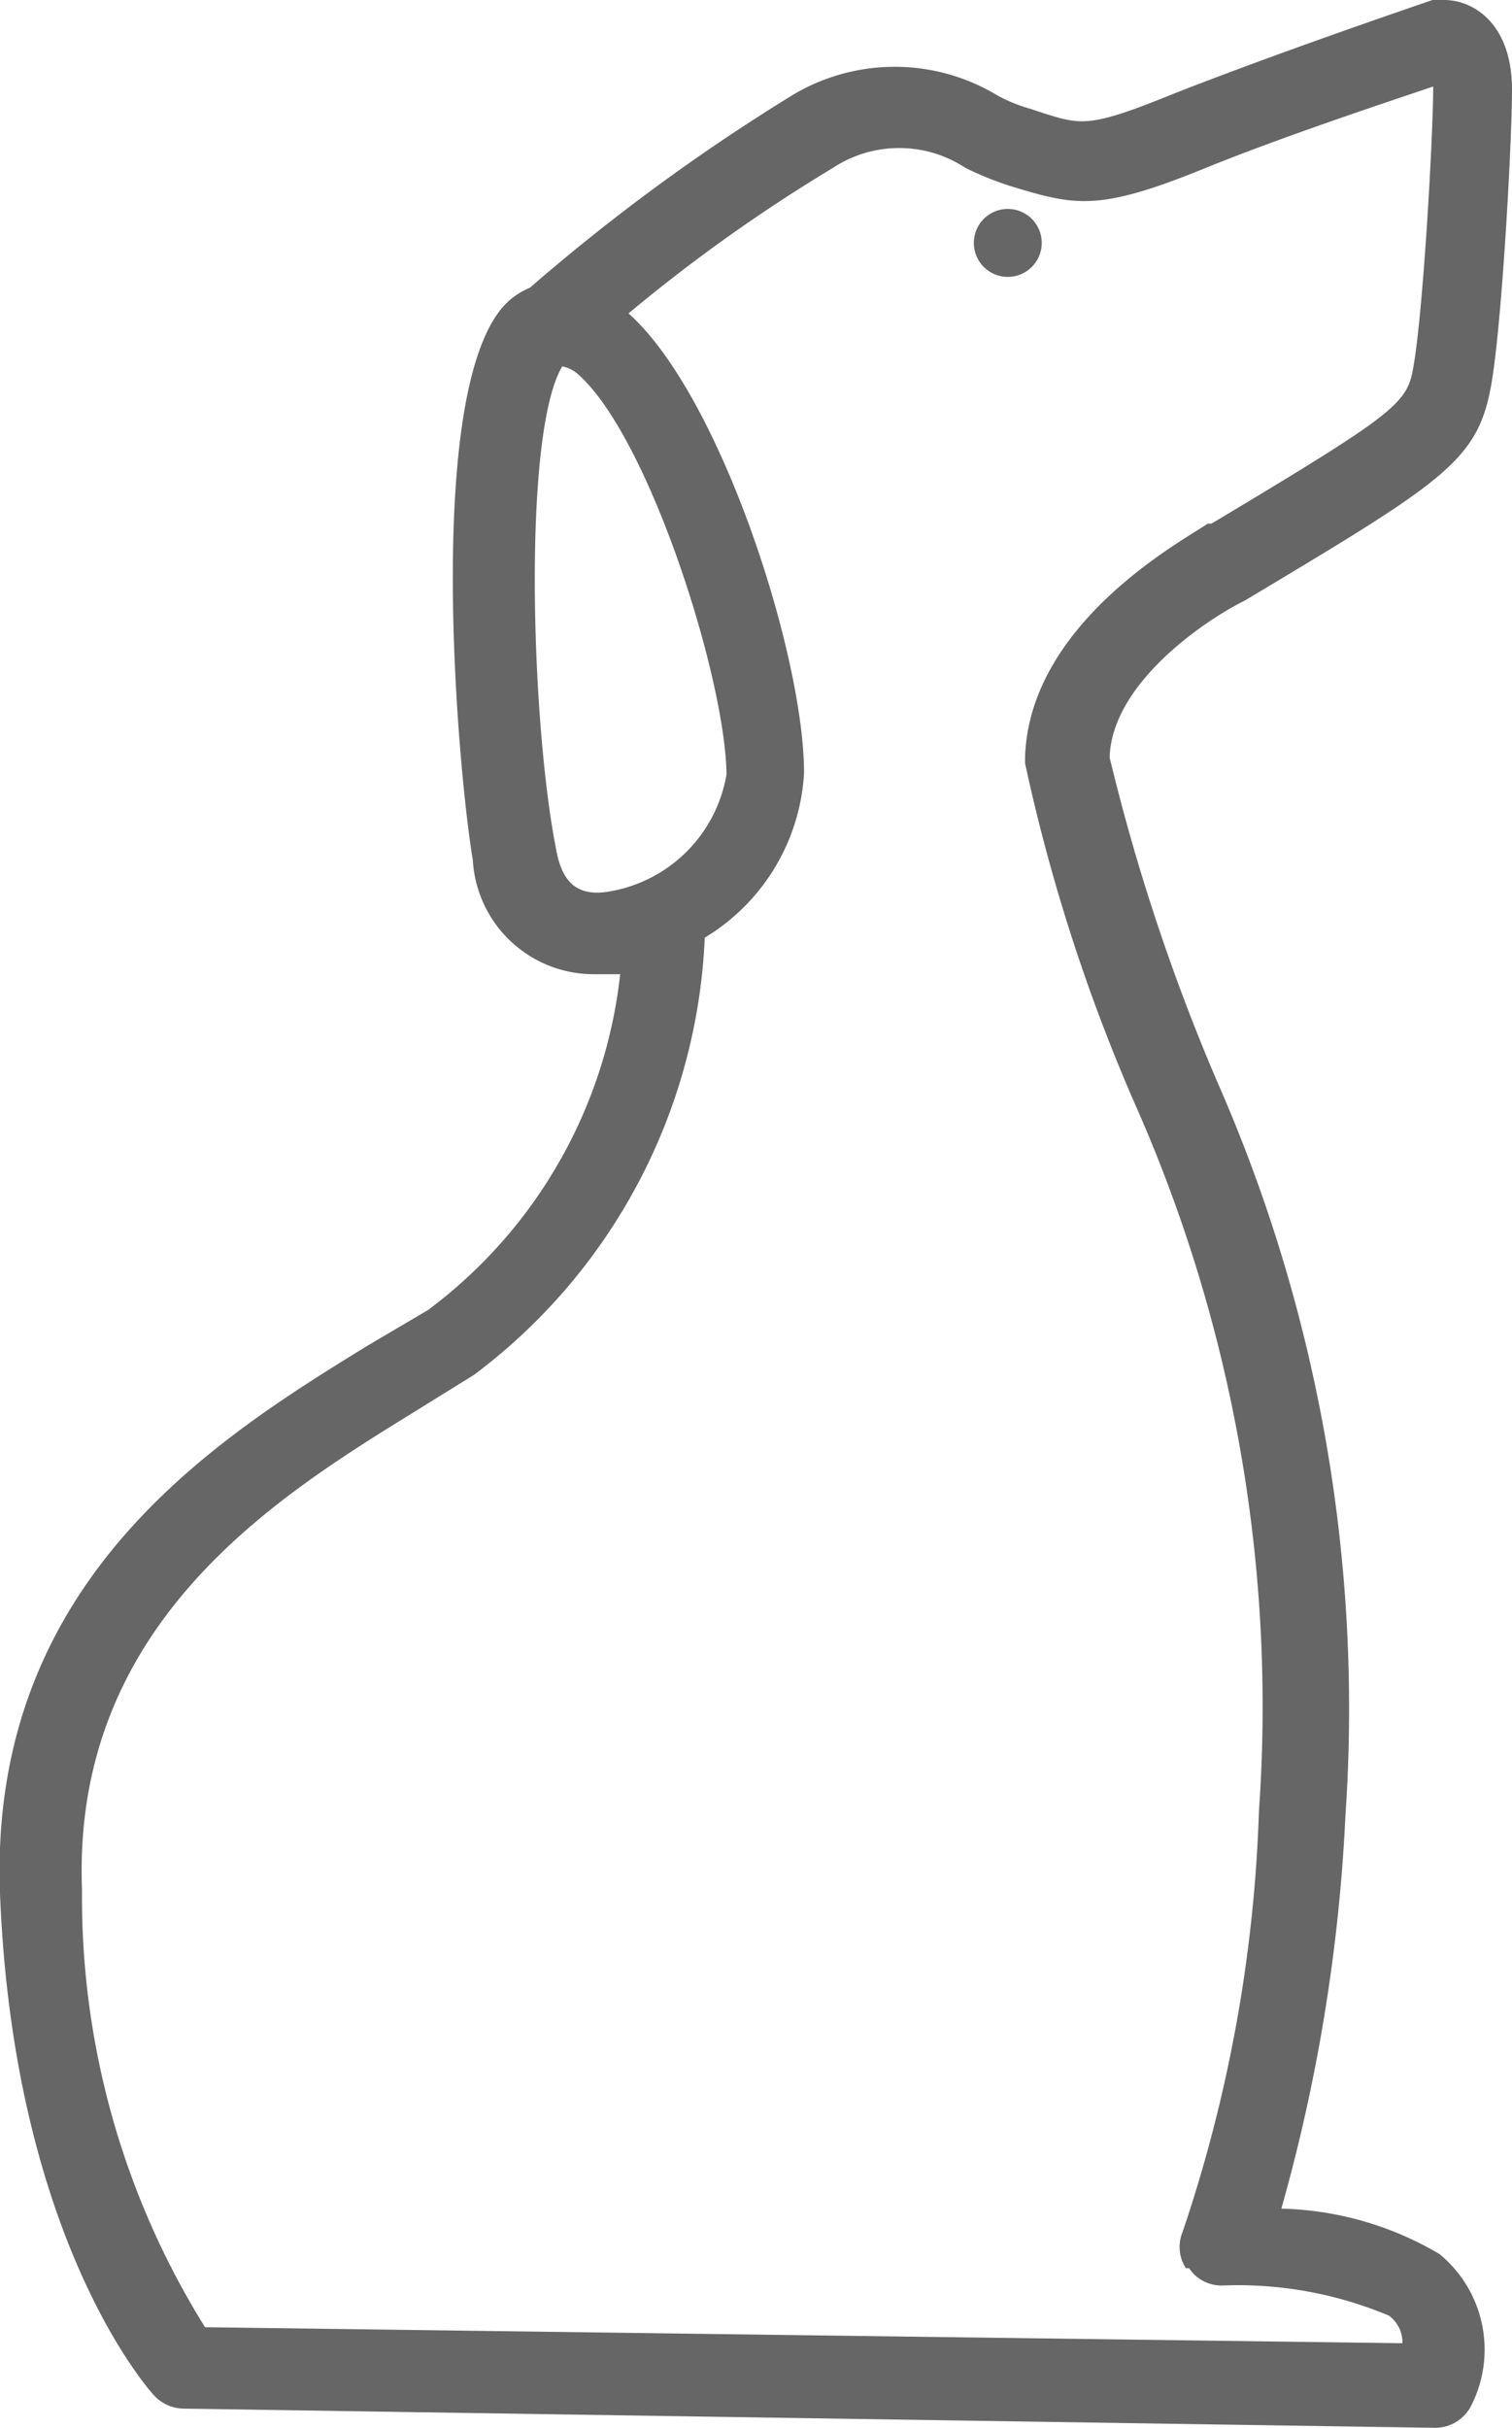 <svg xmlns="http://www.w3.org/2000/svg" viewBox="0 0 23.6 37.88"><g id="Layer_2" data-name="Layer 2"><g id="content"><path d="M19.43,9.37l.1-.06c3.09-1.85,3.56-2.14,3.76-3.39.16-1,.31-3.72.31-4.52C23.6.37,23,0,22.54,0l-.18,0S20,.8,18.3,1.47c-1.28.52-1.42.48-2,.3l-.21-.07a2.46,2.46,0,0,1-.52-.21,3.1,3.1,0,0,0-3.21,0,31,31,0,0,0-4.09,3,1.13,1.13,0,0,0-.5.4c-1.12,1.56-.62,7.16-.39,8.53A1.89,1.89,0,0,0,9.29,15.2h.22l.17,0a7.56,7.56,0,0,1-3,5.24L5.73,21C3.37,22.45-.18,24.67,0,29.54c.21,5.37,2.31,7.73,2.4,7.83a.64.64,0,0,0,.46.21l19.54.3a.63.63,0,0,0,.57-.36,1.93,1.93,0,0,0-.5-2.35A5.08,5.08,0,0,0,20,34.46a27.26,27.26,0,0,0,1-6.13,24.29,24.29,0,0,0-2-11.45,31.64,31.64,0,0,1-1.68-5.06C17.35,10.66,18.82,9.67,19.43,9.37ZM16,11.8v.11a28,28,0,0,0,1.77,5.44,23.17,23.17,0,0,1,1.88,10.91,22.76,22.76,0,0,1-1.19,6.56.61.61,0,0,0,.05.57l0,0h.05a.61.61,0,0,0,.51.27,6.09,6.09,0,0,1,2.61.47.52.52,0,0,1,.21.43L3.2,36.31a12.68,12.68,0,0,1-1.92-6.82c-.16-4.13,3-6.11,5.12-7.42l1-.62A9,9,0,0,0,11,14.63a3.21,3.21,0,0,0,1.55-2.57c0-1.83-1.3-5.89-2.74-7.17A25.52,25.52,0,0,1,13,2.62a1.88,1.88,0,0,1,2.07,0,5.24,5.24,0,0,0,.69.28l.2.06c.88.26,1.29.3,2.86-.34,1.18-.48,2.75-1,3.55-1.27v0c0,.75-.15,3.41-.3,4.32-.1.62-.17.71-3.16,2.5l-.06,0C18.53,8.4,16.08,9.68,16,11.8ZM8.73,5.43h0v.26h0Zm0,.28A.52.52,0,0,1,9,5.82c1.11.94,2.32,4.74,2.34,6.26a2.23,2.23,0,0,1-1.9,1.84c-.44.05-.67-.16-.76-.67C8.29,11.29,8.15,6.74,8.78,5.71Z" fill="#666"/><path d="M15.73,3.26a.53.53,0,1,0,.53.53A.53.53,0,0,0,15.73,3.26Z" fill="#666"/></g></g></svg>